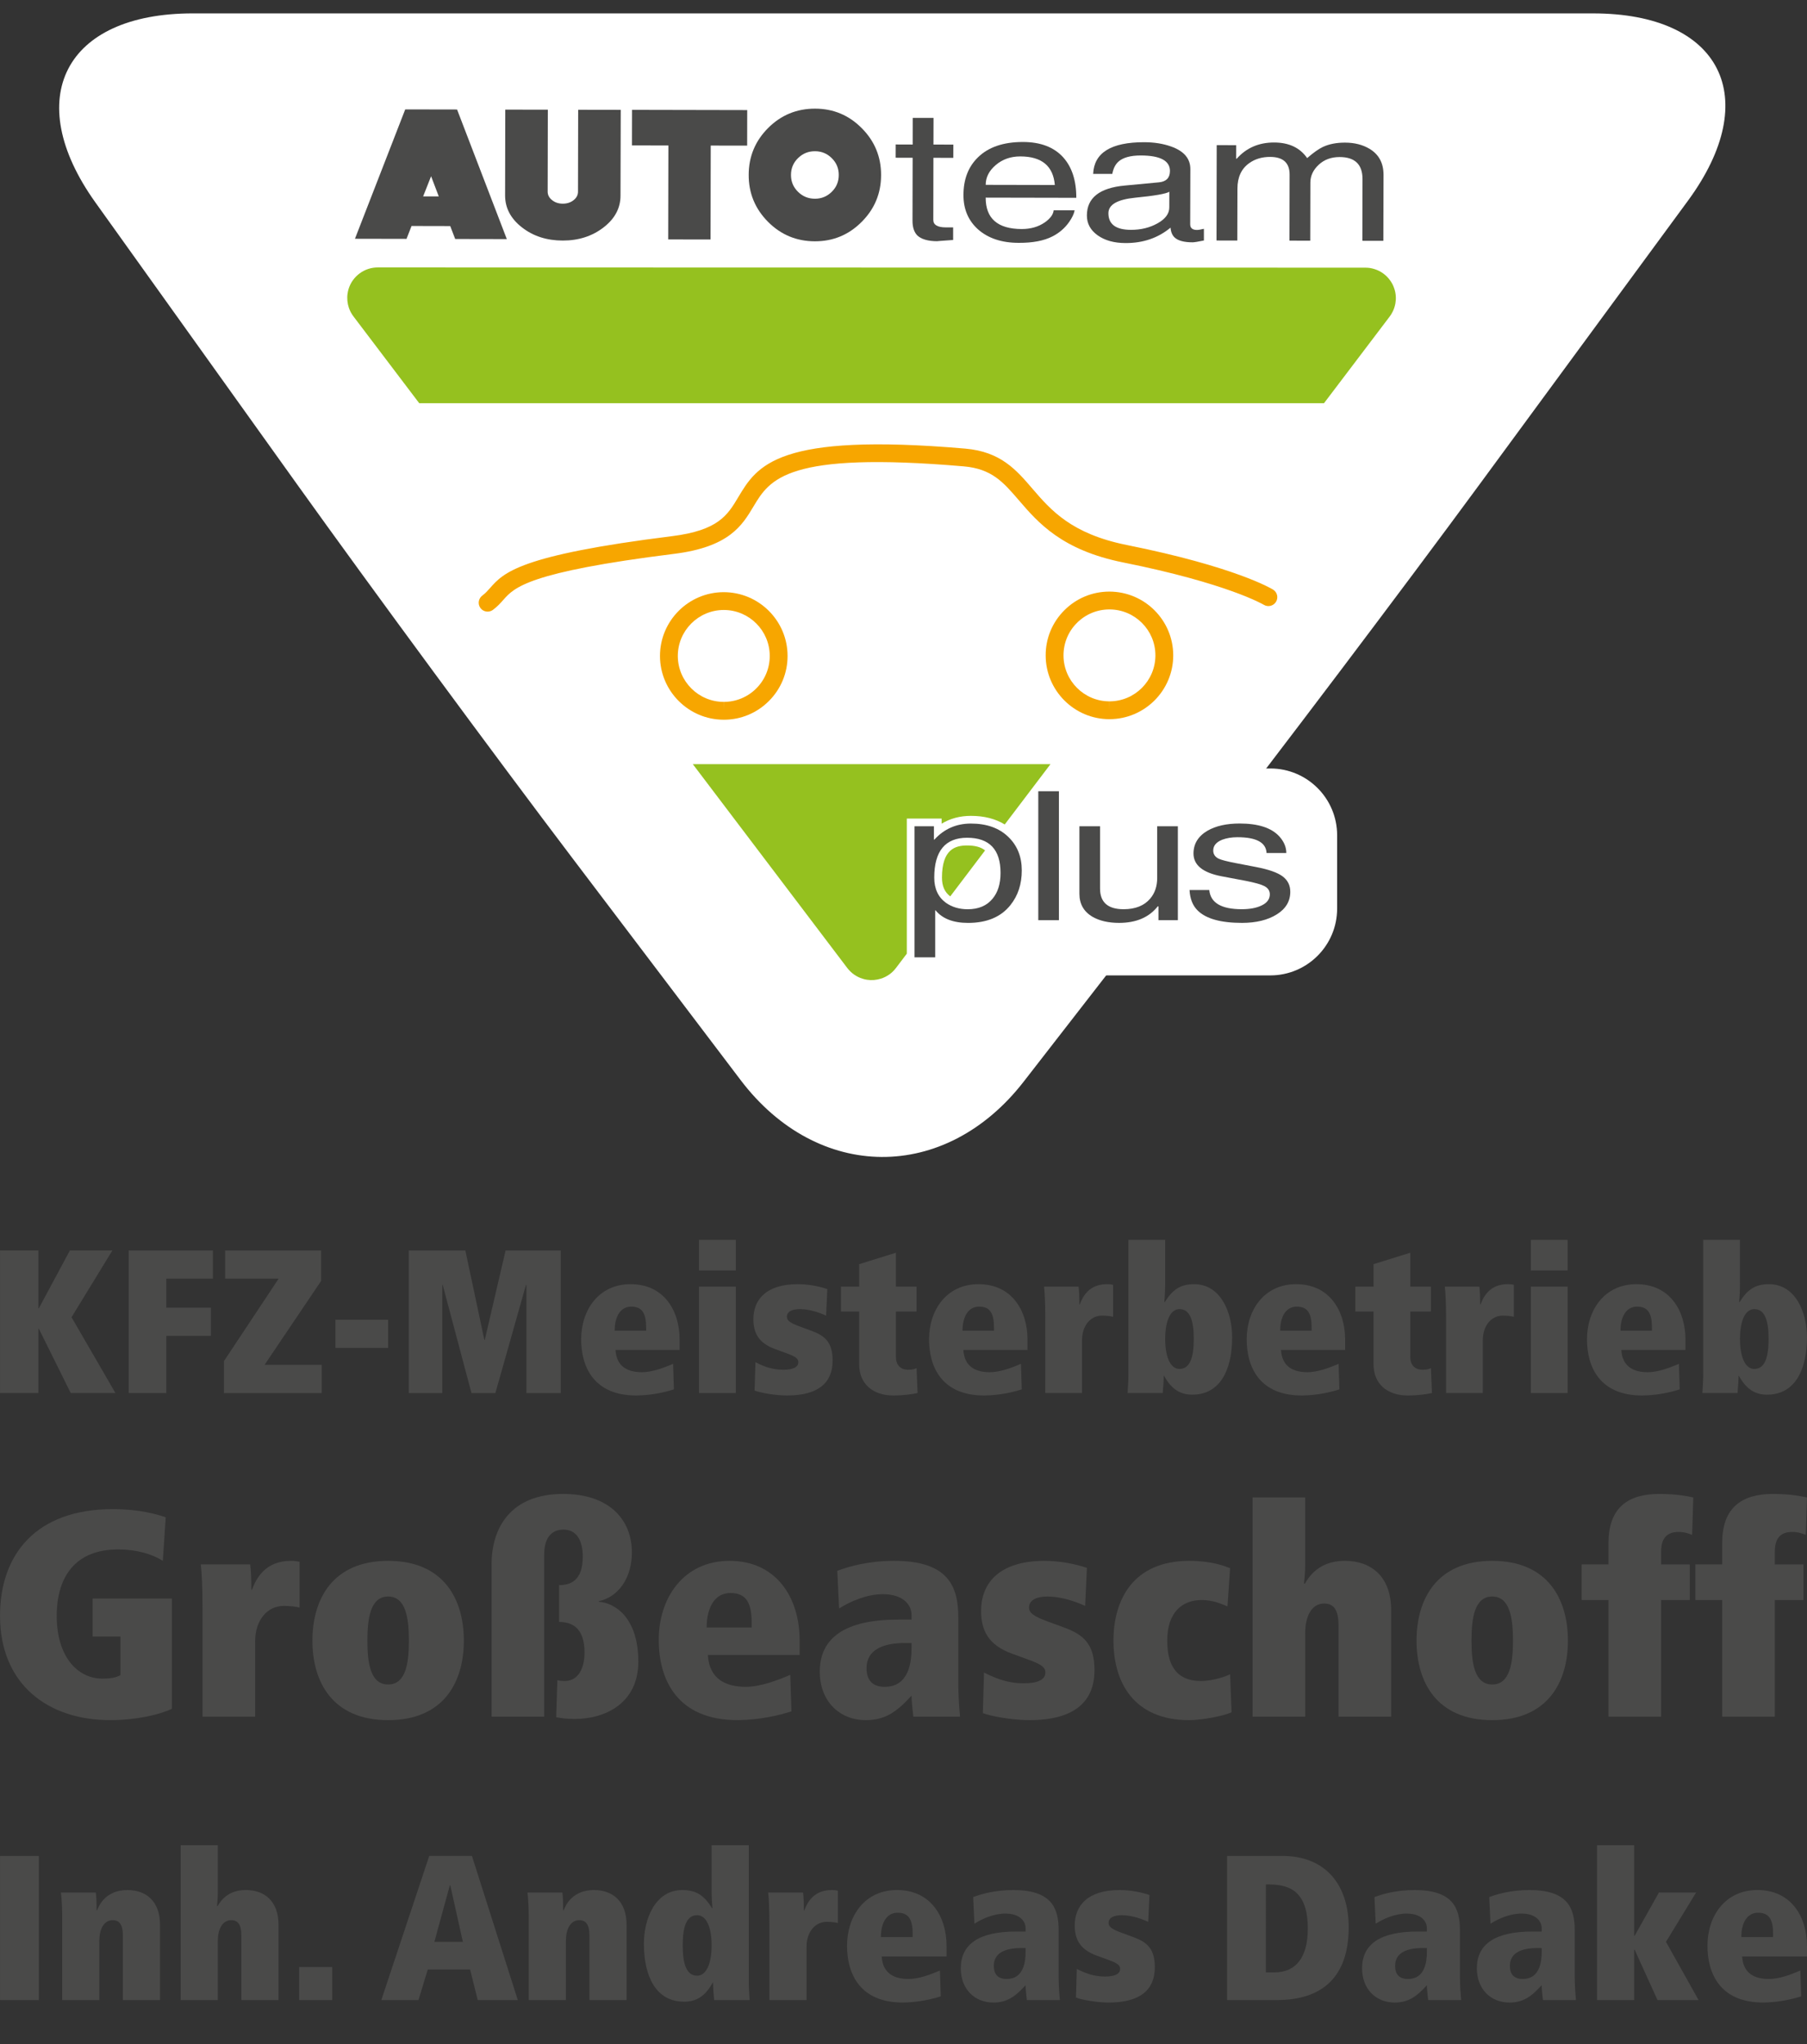 <?xml version="1.0" encoding="utf-8"?>
<!-- Generator: Adobe Illustrator 16.0.0, SVG Export Plug-In . SVG Version: 6.00 Build 0)  -->
<!DOCTYPE svg PUBLIC "-//W3C//DTD SVG 1.1//EN" "http://www.w3.org/Graphics/SVG/1.1/DTD/svg11.dtd">
<svg version="1.1" id="Ebene_1" xmlns="http://www.w3.org/2000/svg" xmlns:xlink="http://www.w3.org/1999/xlink" x="0px" y="0px"
	 width="206.006px" height="233.075px" viewBox="0 0 206.006 233.075" enable-background="new 0 0 206.006 233.075"
	 xml:space="preserve">
<rect x="0" y="0" width="206.006" height="233.075" fill="#333333" stroke="none"/>
<g id="Ebene_2">
</g>
<rect x="-5760.688" y="-1354.124" fill="#777776" width="3900" height="3726.999"/>
<polygon fill="#706F6F" points="-284.683,-401.36 -285.51,-402.486 -285.008,-402.486 -284.438,-401.654 -283.844,-402.486 
	-283.377,-402.486 -284.194,-401.392 -283.276,-400.11 -283.776,-400.11 -284.438,-401.094 -285.101,-400.11 -285.573,-400.11 "/>
<g>
	<path fill="#4A4A49" d="M10.566,182.248h9.029v12.564c-1.332,0.665-4.064,1.298-7.03,1.298c-7.164,0-12.562-4.13-12.562-11.896
		c0-7.03,4.131-12.161,12.862-12.161c3.032,0,5.064,0.599,6.03,0.932l-0.333,4.965c-1.2-0.766-2.966-1.3-5.099-1.3
		c-4.832,0-6.996,3.066-6.996,7.597c0,4.533,2.299,7.132,5.23,7.132c0.799,0,1.534-0.1,2.033-0.4v-4.397h-3.166v-4.333H10.566z"/>
	<path fill="#4A4A49" d="M23.091,183.383c0-2.466-0.1-4.231-0.199-5.03h5.631c0.1,0.698,0.132,1.932,0.132,2.897h0.068
		c0.5-1.363,1.566-3.298,4.432-3.298c0.432,0,0.632,0.034,0.999,0.1v5.232c-0.267-0.099-1.099-0.199-1.799-0.199
		c-1.932,0-3.265,1.698-3.265,3.997v8.632h-5.999V183.383L23.091,183.383z"/>
	<path fill="#4A4A49" d="M44.25,177.951c6.331,0,8.63,4.367,8.63,9.098c0,4.731-2.299,9.063-8.63,9.063s-8.631-4.331-8.631-9.063
		S37.919,177.951,44.25,177.951z M44.25,192.047c2.031,0,2.366-2.465,2.366-4.998c0-2.531-0.334-5.031-2.366-5.031
		c-2.032,0-2.365,2.5-2.365,5.031C41.885,189.582,42.218,192.047,44.25,192.047z"/>
	<path fill="#4A4A49" d="M56.042,178.352c0-4.166,2.167-8.031,8.165-8.031c5.197,0,7.83,2.898,7.83,6.664
		c0,2.999-1.601,5.099-3.766,5.564v0.066c2,0.167,4.5,1.966,4.5,6.831c0,4.732-3.766,6.529-7.23,6.529
		c-0.835,0-1.501-0.066-2.133-0.2l0.133-4.229c0.167,0.066,0.465,0.1,0.866,0.1c1.5,0,2.233-1.433,2.233-3.231
		c0-2.933-1.533-3.498-2.899-3.498v-4.199c1.167,0,2.699-0.399,2.699-3.233c0-1.898-0.734-3.098-2.198-3.098
		c-1.534,0-2.201,1.167-2.201,2.832v18.493h-5.997V178.352z"/>
	<path fill="#4A4A49" d="M80.697,188.682c0.168,2.799,2.099,3.631,4.331,3.631c1.633,0,3.599-0.732,5.066-1.367l0.133,4.165
		c-1.433,0.467-3.633,0.968-6.064,1c-7.032,0.033-9.064-4.698-9.064-9.163c0-4.766,2.833-8.997,8.064-8.997
		c5.429,0,7.996,4.298,7.996,9.029v1.699H80.697V188.682z M85.695,185.548v-0.499c0-2.333-0.633-3.433-2.432-3.433
		c-1.699,0-2.699,1.533-2.699,3.932H85.695z"/>
	<path fill="#4A4A49" d="M109.251,191.879c0,1.4,0.101,2.8,0.199,3.832h-5.33c-0.066-0.8-0.2-1.599-0.2-2.398
		c-1.732,1.932-3.099,2.798-5.199,2.798c-3.064,0-5.263-2.199-5.263-5.529c0-3.867,2.898-5.933,8.93-5.933h1.533v-0.533
		c0-1.099-0.9-2.365-3.266-2.365c-1.866,0-3.732,0.833-4.998,1.632l-0.201-4.298c1.433-0.533,3.599-1.134,6.499-1.134
		c6.097,0,7.296,2.865,7.296,6.432V191.879z M103.92,187.315h-0.699c-2.665,0-4.431,0.835-4.431,2.866
		c0,1.532,0.833,2.132,2.065,2.132c2.766,0,3.066-2.8,3.066-4.432L103.92,187.315L103.92,187.315z"/>
	<path fill="#4A4A49" d="M112.182,190.681c0.934,0.465,2.433,1.231,4.531,1.231c1.633,0,2.466-0.432,2.466-1.231
		c0-0.6-0.467-0.934-1.934-1.466l-1.833-0.666c-2.765-1-3.565-2.698-3.565-4.898c0-3.065,1.968-5.699,7.232-5.699
		c1.798,0,3.564,0.368,4.832,0.801l-0.2,4.332c-1.1-0.5-2.733-1.066-4.267-1.066c-1.167,0-2.131,0.334-2.131,1.266
		c0,0.599,0.566,0.999,1.999,1.532l1.999,0.734c2.166,0.8,3.465,1.833,3.465,4.864c0,3.6-2.3,5.697-7.43,5.697
		c-1.9,0-4.332-0.434-5.299-0.798L112.182,190.681z"/>
	<path fill="#4A4A49" d="M139.937,183.15c-0.635-0.269-1.634-0.733-2.933-0.733c-2.2,0-3.933,1.366-3.933,4.632
		c0,2.599,0.899,4.598,3.832,4.598c1.467,0,2.966-0.566,3.332-0.766l0.168,4.332c-0.901,0.434-3.433,0.899-4.832,0.899
		c-6.332,0-8.631-4.331-8.631-9.063c0-4.73,2.299-9.098,8.631-9.098c2.531,0,3.965,0.567,4.664,0.834L139.937,183.15z"/>
	<path fill="#4A4A49" d="M142.8,170.722h5.998v7.695c0,0.7-0.066,1.5-0.133,2.133h0.099c0.999-1.767,2.534-2.6,4.565-2.6
		c2.966,0,5.265,1.768,5.265,5.598v12.162h-5.999v-10.429c0-1.667-0.498-2.466-1.632-2.466c-1.499,0-2.165,1.566-2.165,3.366v9.528
		H142.8V170.722L142.8,170.722z"/>
	<path fill="#4A4A49" d="M170.12,177.951c6.331,0,8.63,4.367,8.63,9.098c0,4.731-2.299,9.063-8.63,9.063
		c-6.33,0-8.629-4.331-8.629-9.063S163.789,177.951,170.12,177.951z M170.12,192.047c2.032,0,2.366-2.465,2.366-4.998
		c0-2.531-0.334-5.031-2.366-5.031c-2.031,0-2.364,2.5-2.364,5.031C167.756,189.582,168.087,192.047,170.12,192.047z"/>
	<path fill="#4A4A49" d="M183.379,182.417h-3.064v-4.064h3.064v-2.466c0-4.031,2.267-5.565,5.766-5.565
		c2.065,0,3.231,0.266,3.896,0.401l-0.132,4.265c-0.365-0.134-0.834-0.333-1.534-0.333c-1.365,0-1.999,0.732-1.999,2.267v1.433
		h3.267v4.064h-3.267v13.295h-5.997V182.417z"/>
	<path fill="#4A4A49" d="M196.339,182.417h-3.064v-4.064h3.064v-2.466c0-4.031,2.268-5.565,5.766-5.565
		c2.065,0,3.231,0.266,3.898,0.401l-0.134,4.265c-0.366-0.134-0.834-0.333-1.533-0.333c-1.366,0-1.998,0.732-1.998,2.267v1.433
		h3.265v4.064h-3.265v13.295h-5.999V182.417z"/>
</g>
<g>
	<path fill="#4A4A49" d="M4.428,151.484H4.382v7.335H0.003v-16.255h4.379v6.591h0.046l3.54-6.591h4.844l-4.657,7.614l5.006,8.641
		h-5.1L4.428,151.484z"/>
	<path fill="#4A4A49" d="M14.674,142.565h9.594v3.213h-5.309v3.308h5.077v3.213h-5.077v6.521h-4.285V142.565z"/>
	<path fill="#4A4A49" d="M25.526,155.186l6.24-9.408h-6.1v-3.213h10.944v3.471l-6.45,9.57h6.52v3.214H25.526V155.186z"/>
	<path fill="#4A4A49" d="M38.242,150.459h6.007v3.213h-6.007V150.459z"/>
	<path fill="#4A4A49" d="M50.467,146.478h-0.046v12.342h-3.818v-16.255h6.449l2.167,10.199h0.047l2.374-10.199h6.288v16.255h-3.913
		v-12.342h-0.048l-3.491,12.342H53.75L50.467,146.478z"/>
	<path fill="#4A4A49" d="M70.168,153.906c0.116,1.957,1.468,2.538,3.027,2.538c1.142,0,2.516-0.513,3.54-0.955l0.092,2.911
		c-1.001,0.325-2.538,0.676-4.236,0.698c-4.914,0.023-6.335-3.284-6.335-6.403c0-3.33,1.979-6.287,5.636-6.287
		c3.795,0,5.588,3.004,5.588,6.31v1.188L70.168,153.906L70.168,153.906z M73.662,151.716v-0.35c0-1.63-0.442-2.398-1.7-2.398
		c-1.188,0-1.887,1.072-1.887,2.748H73.662z"/>
	<path fill="#4A4A49" d="M79.693,141.355h4.191v3.493h-4.191V141.355z M79.693,146.687h4.191v12.133h-4.191V146.687z"/>
	<path fill="#4A4A49" d="M86.122,155.302c0.65,0.327,1.699,0.861,3.167,0.861c1.141,0,1.723-0.302,1.723-0.861
		c0-0.418-0.326-0.65-1.351-1.023l-1.281-0.467c-1.933-0.697-2.491-1.886-2.491-3.423c0-2.142,1.374-3.98,5.054-3.98
		c1.257,0,2.491,0.256,3.376,0.558l-0.14,3.027c-0.769-0.35-1.909-0.745-2.981-0.745c-0.814,0-1.489,0.232-1.489,0.884
		c0,0.419,0.395,0.699,1.396,1.072l1.396,0.512c1.514,0.56,2.421,1.28,2.421,3.401c0,2.513-1.606,3.98-5.192,3.98
		c-1.327,0-3.026-0.303-3.703-0.56L86.122,155.302z"/>
	<path fill="#4A4A49" d="M95.877,146.687h2.073v-2.561l4.19-1.305v3.865h2.353v2.841h-2.353v5.171c0,1.023,0.63,1.466,1.374,1.466
		c0.419,0,0.792-0.069,0.979-0.188l0.116,2.843c-0.534,0.116-1.561,0.279-2.771,0.279c-2.306,0-3.889-1.305-3.889-3.563v-6.009
		h-2.073V146.687z"/>
	<path fill="#4A4A49" d="M109.827,153.906c0.116,1.957,1.467,2.538,3.027,2.538c1.141,0,2.516-0.513,3.539-0.955l0.093,2.911
		c-1.001,0.325-2.538,0.676-4.237,0.698c-4.914,0.023-6.333-3.284-6.333-6.403c0-3.33,1.979-6.287,5.635-6.287
		c3.796,0,5.588,3.004,5.588,6.31v1.188L109.827,153.906L109.827,153.906z M113.32,151.716v-0.35c0-1.63-0.442-2.398-1.701-2.398
		c-1.188,0-1.885,1.072-1.885,2.748H113.32z"/>
	<path fill="#4A4A49" d="M119.166,150.203c0-1.723-0.069-2.957-0.141-3.517h3.936c0.07,0.489,0.094,1.352,0.094,2.026h0.047
		c0.35-0.954,1.096-2.305,3.097-2.305c0.304,0,0.442,0.022,0.698,0.069v3.655c-0.187-0.069-0.769-0.14-1.257-0.14
		c-1.352,0-2.281,1.188-2.281,2.794v6.032h-4.191L119.166,150.203L119.166,150.203z"/>
	<path fill="#4A4A49" d="M128.644,141.355h4.19v4.936c0,0.909-0.047,1.653-0.094,2.167h0.047c0.862-1.397,1.746-2.049,3.353-2.049
		c3.026,0,4.332,3.213,4.332,6.054c0,3.678-1.353,6.542-4.541,6.542c-1.258,0-2.329-0.512-3.214-2.142h-0.047
		c0,0.651-0.069,1.304-0.116,1.956h-4.004c0.045-0.723,0.093-1.421,0.093-2.144L128.644,141.355L128.644,141.355z M134.466,149.249
		c-1.048,0-1.63,1.374-1.63,3.399c0,2.026,0.582,3.424,1.63,3.424c1.232,0,1.63-1.397,1.63-3.424S135.698,149.249,134.466,149.249z"
		/>
	<path fill="#4A4A49" d="M146.038,153.906c0.116,1.957,1.469,2.538,3.027,2.538c1.142,0,2.517-0.513,3.54-0.955l0.093,2.911
		c-1.001,0.325-2.537,0.676-4.236,0.698c-4.914,0.023-6.334-3.284-6.334-6.403c0-3.33,1.979-6.287,5.636-6.287
		c3.795,0,5.588,3.004,5.588,6.31v1.188L146.038,153.906L146.038,153.906z M149.532,151.716v-0.35c0-1.63-0.441-2.398-1.7-2.398
		c-1.188,0-1.886,1.072-1.886,2.748H149.532z"/>
	<path fill="#4A4A49" d="M154.516,146.687h2.073v-2.561l4.19-1.305v3.865h2.352v2.841h-2.352v5.171c0,1.023,0.63,1.466,1.374,1.466
		c0.42,0,0.791-0.069,0.978-0.188l0.117,2.843c-0.535,0.116-1.562,0.279-2.771,0.279c-2.305,0-3.888-1.305-3.888-3.563v-6.009
		h-2.073V146.687L154.516,146.687z"/>
	<path fill="#4A4A49" d="M164.857,150.203c0-1.723-0.07-2.957-0.142-3.517h3.936c0.07,0.489,0.094,1.352,0.094,2.026h0.047
		c0.349-0.954,1.096-2.305,3.097-2.305c0.305,0,0.442,0.022,0.698,0.069v3.655c-0.186-0.069-0.768-0.14-1.257-0.14
		c-1.352,0-2.281,1.188-2.281,2.794v6.032h-4.191V150.203L164.857,150.203z"/>
	<path fill="#4A4A49" d="M174.521,141.355h4.191v3.493h-4.191V141.355z M174.521,146.687h4.191v12.133h-4.191V146.687z"/>
	<path fill="#4A4A49" d="M184.835,153.906c0.117,1.957,1.468,2.538,3.027,2.538c1.142,0,2.516-0.513,3.541-0.955l0.092,2.911
		c-1.001,0.325-2.538,0.676-4.236,0.698c-4.914,0.023-6.335-3.284-6.335-6.403c0-3.33,1.979-6.287,5.637-6.287
		c3.795,0,5.588,3.004,5.588,6.31v1.188L184.835,153.906L184.835,153.906z M188.328,151.716v-0.35c0-1.63-0.44-2.398-1.7-2.398
		c-1.187,0-1.885,1.072-1.885,2.748H188.328z"/>
	<path fill="#4A4A49" d="M194.175,141.355h4.191v4.936c0,0.909-0.047,1.653-0.094,2.167h0.047c0.861-1.397,1.746-2.049,3.353-2.049
		c3.025,0,4.331,3.213,4.331,6.054c0,3.678-1.351,6.542-4.54,6.542c-1.258,0-2.329-0.512-3.215-2.142h-0.046
		c0,0.651-0.069,1.304-0.117,1.956h-4.005c0.047-0.723,0.095-1.421,0.095-2.144V141.355L194.175,141.355z M199.996,149.249
		c-1.049,0-1.63,1.374-1.63,3.399c0,2.026,0.581,3.424,1.63,3.424c1.233,0,1.631-1.397,1.631-3.424S201.229,149.249,199.996,149.249
		z"/>
</g>
<g>
	<path fill="#FFFFFF" d="M152.439,103.585c0,4.208-3.411,7.619-7.617,7.619H109.73c-4.209,0-7.618-3.412-7.618-7.619v-8.354
		c0-4.208,3.409-7.618,7.618-7.618h35.092c4.206,0,7.617,3.41,7.617,7.618V103.585z"/>
	<g>
		<path fill="#FFFFFF" d="M73.933,1.527c14.584,0,38.445,0,53.027,0h54.653c14.582,0,19.449,9.615,10.814,21.367l-23.755,32.334
			c-8.635,11.752-23.014,30.791-31.954,42.312l-20.013,25.777c-8.943,11.52-23.467,11.437-32.276-0.185L65.285,97.873
			c-8.81-11.62-22.957-30.832-31.443-42.691l-22.96-32.093C2.396,11.229,7.386,1.526,21.969,1.526L73.933,1.527L73.933,1.527z"/>
	</g>
	<g>
		<path fill="#4A4A49" d="M57.779,27.259l-5.885-0.012l-0.565-1.473l-4.411-0.01l-0.573,1.47l-5.879-0.012l5.731-14.749l5.911,0.011
			L57.779,27.259z M50.021,22.39l-0.875-2.295l-0.906,2.294L50.021,22.39z"/>
		<path fill="#4A4A49" d="M70.74,22.304c0,1.427-0.649,2.639-1.943,3.632c-1.288,0.995-2.842,1.492-4.646,1.49
			c-1.824-0.003-3.376-0.506-4.653-1.507c-1.278-0.998-1.917-2.213-1.914-3.643l0.019-9.779l4.853,0.008l-0.019,9.342
			c-0.004,0.379,0.166,0.703,0.502,0.968c0.332,0.27,0.74,0.405,1.226,0.405c0.479,0,0.888-0.133,1.225-0.397
			c0.339-0.268,0.505-0.588,0.505-0.968l0.019-9.34l4.853,0.008L70.74,22.304z"/>
		<path fill="#4A4A49" d="M85.179,16.604l-4.152-0.007l-0.024,10.708l-4.824-0.008L76.2,16.585l-4.154-0.006l0.008-4.055
			l13.132,0.027L85.179,16.604z"/>
		<path fill="#4A4A49" d="M100.448,19.965c-0.004,2.081-0.741,3.86-2.218,5.336c-1.473,1.477-3.248,2.214-5.334,2.21
			c-2.097-0.004-3.882-0.751-5.35-2.233c-1.466-1.481-2.199-3.264-2.191-5.344c0.003-2.082,0.739-3.859,2.212-5.338
			c1.479-1.478,3.263-2.214,5.362-2.208c2.083,0.003,3.854,0.748,5.322,2.231C99.721,16.102,100.454,17.883,100.448,19.965z
			 M95.621,19.953c0.005-0.757-0.264-1.396-0.796-1.924c-0.53-0.524-1.167-0.788-1.907-0.788c-0.757-0.005-1.398,0.258-1.936,0.782
			c-0.536,0.522-0.806,1.164-0.806,1.92c-0.002,0.757,0.263,1.397,0.8,1.924c0.53,0.524,1.172,0.789,1.93,0.791
			c0.74,0.001,1.378-0.26,1.913-0.783C95.355,21.353,95.621,20.711,95.621,19.953z"/>
		<path fill="#4A4A49" d="M108.68,17.998l-2.266-0.006l-0.013,7.077c-0.003,0.568,0.477,0.854,1.432,0.856l0.829,0.002v1.433
			c-1.344,0.095-1.941,0.142-1.787,0.142c-1.083-0.002-1.849-0.229-2.307-0.669c-0.359-0.375-0.539-0.933-0.539-1.667l0.016-7.177
			l-1.934-0.006l0.004-1.511l1.934,0.007l0.005-3.037l2.373,0.001l-0.007,3.038l2.266,0.005L108.68,17.998z"/>
		<path fill="#4A4A49" d="M120.122,23.975l2.39,0.005c-0.067,0.389-0.277,0.832-0.625,1.33c-0.486,0.691-1.117,1.24-1.898,1.64
			c-0.967,0.498-2.25,0.745-3.844,0.737c-1.941,0-3.492-0.516-4.652-1.543c-1.107-1-1.661-2.307-1.654-3.915
			c0-1.788,0.553-3.216,1.647-4.285c1.192-1.173,2.905-1.758,5.14-1.756c1.995,0.003,3.518,0.583,4.571,1.737
			c1.006,1.114,1.511,2.656,1.505,4.627l-10.331-0.021c-0.004,2.381,1.367,3.575,4.108,3.581c1.026,0.001,1.905-0.251,2.643-0.764
			C119.746,24.904,120.078,24.445,120.122,23.975z M112.374,21.074l7.88,0.016c-0.181-2.167-1.49-3.254-3.941-3.257
			c-1.082,0-2.01,0.321-2.781,0.973C112.761,19.458,112.374,20.213,112.374,21.074z"/>
		<path fill="#4A4A49" d="M126.805,19.827l-2.18-0.002c0.102-2.412,2.043-3.618,5.828-3.611c1.136,0.004,2.152,0.165,3.054,0.487
			c1.466,0.517,2.201,1.375,2.198,2.576l-0.018,6.29c0,0.433,0.259,0.649,0.771,0.649c0.168,0,0.43-0.044,0.792-0.129v1.333
			c-0.681,0.139-1.114,0.207-1.291,0.206c-0.959,0-1.628-0.178-2.018-0.526c-0.289-0.251-0.455-0.633-0.496-1.147
			c-1.414,1.177-3.124,1.763-5.117,1.758c-1.305-0.001-2.364-0.294-3.188-0.88c-0.821-0.584-1.234-1.345-1.23-2.273
			c0.004-1.997,1.437-3.133,4.306-3.402l3.908-0.368c0.834-0.082,1.25-0.51,1.256-1.287c0-1.18-1.105-1.771-3.322-1.776
			c-1.197-0.001-2.054,0.241-2.581,0.728C127.14,18.772,126.917,19.232,126.805,19.827z M133.304,23.653l0.005-1.792
			c-0.373,0.235-1.678,0.461-3.909,0.68c-2.025,0.205-3.036,0.793-3.036,1.765c-0.003,1.263,0.852,1.896,2.57,1.898
			c1.141,0.003,2.147-0.246,3.036-0.745C132.859,24.963,133.304,24.357,133.304,23.653z"/>
		<path fill="#4A4A49" d="M138.688,27.42l0.021-10.874l2.225,0.005l-0.004,1.542h0.064c1.095-1.235,2.52-1.851,4.262-1.847
			c1.693,0.002,2.947,0.596,3.765,1.778c0.72-0.624,1.315-1.046,1.787-1.268c0.705-0.333,1.555-0.499,2.536-0.496
			c1.065,0.001,1.991,0.234,2.768,0.694c1.079,0.638,1.616,1.632,1.616,2.976l-0.019,7.528l-2.393-0.005l0.015-7.027
			c0.006-1.677-0.865-2.519-2.611-2.522c-0.959,0-1.751,0.292-2.383,0.88c-0.631,0.589-0.947,1.264-0.95,2.024l-0.014,6.632
			l-2.371-0.005l0.017-7.523c0.005-1.347-0.738-2.021-2.221-2.023c-0.918-0.001-1.705,0.231-2.371,0.703
			c-0.902,0.634-1.352,1.604-1.354,2.908l-0.015,5.926L138.688,27.42z"/>
	</g>
	<path fill="#95C11F" d="M158.973,32.957c-0.056-0.175-0.124-0.345-0.201-0.512c-0.088-0.162-0.18-0.32-0.289-0.469
		c-0.105-0.152-0.223-0.293-0.352-0.423c-0.128-0.13-0.27-0.253-0.418-0.362c-0.148-0.106-0.305-0.206-0.467-0.29
		c-0.165-0.083-0.336-0.155-0.51-0.211c-0.172-0.056-0.354-0.101-0.535-0.133c-0.18-0.026-0.365-0.041-0.551-0.041L43.073,30.49
		c-0.368-0.003-0.735,0.057-1.089,0.171c-0.177,0.058-0.347,0.131-0.508,0.214c-0.166,0.086-0.319,0.18-0.468,0.291
		c-0.147,0.107-0.287,0.229-0.419,0.359c-0.129,0.13-0.247,0.271-0.353,0.421c-0.112,0.151-0.204,0.309-0.286,0.472
		c-0.082,0.165-0.15,0.336-0.206,0.512c-0.05,0.178-0.093,0.356-0.119,0.539c-0.079,0.549-0.026,1.102,0.151,1.632
		c0.062,0.171,0.133,0.343,0.22,0.506c0.089,0.161,0.186,0.317,0.296,0.462l7.504,9.902h103.145l7.484-9.875
		c0.108-0.145,0.211-0.301,0.295-0.464c0.087-0.162,0.164-0.332,0.221-0.503c0.063-0.176,0.104-0.354,0.14-0.536
		C159.176,34.042,159.143,33.489,158.973,32.957z"/>
	<g>
		<path fill="#F7A600" d="M82.51,82.054c-4,0-7.261-3.258-7.269-7.259c-0.005-4.014,3.255-7.279,7.263-7.282
			c4.016,0,7.276,3.257,7.282,7.26c0.005,1.942-0.75,3.77-2.124,5.146c-1.368,1.373-3.196,2.136-5.139,2.136H82.51z M82.514,69.543
			c-2.896,0.004-5.242,2.355-5.24,5.247c0.006,2.883,2.355,5.23,5.237,5.23v1.017l0.011-1.017c1.401,0,2.716-0.55,3.702-1.537
			c0.989-0.991,1.533-2.311,1.529-3.707C87.753,71.891,85.401,69.543,82.514,69.543z"/>
		<path fill="#F7A600" d="M126.48,81.993c-4,0-7.265-3.262-7.268-7.266c-0.008-1.94,0.749-3.769,2.122-5.144
			c1.371-1.375,3.193-2.133,5.135-2.135c4.018,0,7.277,3.256,7.285,7.26c0.008,4.008-3.252,7.275-7.262,7.284H126.48z
			 M126.48,69.481c-1.404,0.001-2.721,0.547-3.709,1.539c-0.988,0.989-1.529,2.309-1.527,3.707c0.006,2.886,2.354,5.233,5.236,5.233
			v1.016l0.01-1.016c2.888-0.003,5.236-2.359,5.231-5.248C131.72,71.826,129.369,69.481,126.48,69.481z"/>
		<path fill="#F7A600" d="M55.592,69.73c-0.314,0-0.626-0.146-0.822-0.416c-0.332-0.455-0.229-1.088,0.224-1.421
			c0.342-0.251,0.582-0.523,0.864-0.841c1.546-1.756,3.302-3.748,20.735-5.921c5.311-0.662,6.354-2.408,7.561-4.429
			c2.176-3.64,4.429-7.403,25.88-5.557c4.037,0.348,5.81,2.405,7.681,4.588c2.07,2.405,4.414,5.133,10.739,6.401
			c12.357,2.479,16.512,4.981,16.681,5.085c0.479,0.296,0.628,0.921,0.332,1.398c-0.296,0.477-0.92,0.625-1.396,0.331
			c-0.037-0.021-4.11-2.435-16.016-4.822c-7.012-1.406-9.713-4.547-11.88-7.068c-1.803-2.097-3.104-3.612-6.314-3.889
			c-20.188-1.735-22.105,1.473-23.96,4.575c-1.299,2.165-2.763,4.618-9.057,5.401c-16.669,2.08-18.217,3.838-19.463,5.248
			c-0.329,0.374-0.671,0.758-1.189,1.141C56.012,69.665,55.798,69.73,55.592,69.73z"/>
	</g>
	<g>
		<g>
			<path fill="#4A4A49" d="M104.26,109.148V94.201h2.212v1.515h0.059c1.109-1.215,2.498-1.823,4.159-1.823
				c1.802,0,3.232,0.513,4.277,1.536c1.014,0.981,1.521,2.252,1.521,3.807c0,1.561-0.432,2.875-1.296,3.954
				c-1.075,1.352-2.688,2.029-4.828,2.029c-1.695,0-2.928-0.48-3.705-1.434h-0.043v5.36h-2.354L104.26,109.148L104.26,109.148z
				 M106.509,100.056c0,1.271,0.448,2.228,1.331,2.872c0.697,0.49,1.523,0.735,2.484,0.735c1.226,0,2.166-0.396,2.822-1.189
				c0.611-0.725,0.921-1.707,0.921-2.948c0-2.676-1.271-4.014-3.811-4.014C107.765,95.511,106.509,97.025,106.509,100.056z"/>
			<g>
				<polygon fill="none" points="104.26,109.148 106.614,109.148 106.614,104.46 104.26,107.567 				"/>
				<path fill="none" d="M108.352,102.212c0.552,0.385,1.197,0.572,1.974,0.572c0.958,0,1.659-0.284,2.149-0.88
					c0.476-0.56,0.717-1.359,0.717-2.38c0-1.236-0.279-2.072-0.889-2.569l-3.973,5.241
					C108.338,102.201,108.344,102.208,108.352,102.212z"/>
				<path fill="#95C11F" d="M107.388,100.056c0,0.963,0.31,1.663,0.944,2.141l3.971-5.242c-0.473-0.386-1.146-0.564-2.045-0.564
					C108.922,96.39,107.388,96.806,107.388,100.056z"/>
				<path fill="#95C11F" d="M103.382,93.323h0.878h2.212h0.878v0.583c0.98-0.592,2.099-0.89,3.34-0.89
					c1.507,0,2.797,0.332,3.855,0.98l5.213-6.874H78.986l17.609,23.24c0.111,0.142,0.229,0.274,0.359,0.401
					c0.126,0.126,0.264,0.238,0.407,0.34c0.146,0.101,0.302,0.193,0.461,0.274c0.157,0.079,0.325,0.147,0.496,0.198
					c0.165,0.057,0.345,0.099,0.519,0.125c0.536,0.082,1.071,0.038,1.586-0.125c0.171-0.051,0.337-0.119,0.496-0.198
					c0.161-0.082,0.314-0.174,0.459-0.274c0.143-0.102,0.285-0.214,0.41-0.34c0.127-0.126,0.248-0.26,0.354-0.401l1.239-1.636
					V94.201V93.323L103.382,93.323L103.382,93.323z"/>
			</g>
		</g>
		<g>
			<g>
				<path fill="#4A4A49" d="M120.721,90.209v14.701h-2.352V90.209H120.721z"/>
			</g>
		</g>
		<g>
			<g>
				<path fill="#4A4A49" d="M134.277,104.91h-2.209v-1.556l-0.064-0.041c-0.994,1.271-2.471,1.904-4.424,1.904
					c-1.213,0-2.225-0.232-3.03-0.696c-0.997-0.587-1.493-1.463-1.493-2.625V94.2h2.354v7.105c0,1.568,0.895,2.355,2.683,2.355
					c1.345,0,2.354-0.407,3.035-1.211c0.53-0.625,0.796-1.411,0.796-2.354V94.2h2.356v10.709L134.277,104.91L134.277,104.91z"/>
			</g>
		</g>
		<g>
			<g>
				<path fill="#4A4A49" d="M146.645,97.252h-2.252c-0.059-1.201-1.162-1.801-3.319-1.801c-0.648,0-1.235,0.095-1.737,0.285
					c-0.683,0.273-1.023,0.683-1.023,1.229c0,0.41,0.197,0.716,0.592,0.922c0.3,0.147,0.953,0.319,1.947,0.51l2.336,0.45
					c1.428,0.273,2.445,0.629,3.031,1.064c0.587,0.44,0.878,1.025,0.878,1.761c0,1.083-0.516,1.939-1.545,2.581
					c-1.03,0.642-2.351,0.965-3.964,0.965c-2.4,0-4.082-0.468-5.034-1.396c-0.577-0.559-0.891-1.343-0.942-2.354h2.249
					c0.139,1.461,1.37,2.191,3.708,2.191c0.897,0,1.646-0.137,2.229-0.412c0.645-0.302,0.966-0.731,0.966-1.289
					c0-0.408-0.212-0.725-0.635-0.941c-0.366-0.191-1.081-0.39-2.127-0.596l-2.727-0.514c-2.146-0.408-3.212-1.274-3.212-2.598
					c0-1.106,0.531-1.972,1.597-2.601c0.953-0.546,2.171-0.82,3.663-0.82c2.115,0,3.627,0.49,4.527,1.475
					C146.382,95.955,146.645,96.584,146.645,97.252z"/>
			</g>
		</g>
	</g>
</g>
<g>
	<path fill="#4A4A49" d="M0.003,211.596h4.425v16.429H0.003V211.596z"/>
	<path fill="#4A4A49" d="M7.087,218.257c0-0.919-0.071-1.931-0.142-2.496h3.977c0.071,0.496,0.094,1.365,0.094,2.049h0.048
		c0.235-0.659,1.058-2.329,3.46-2.329c2.095,0,3.719,1.246,3.719,3.953v8.591h-4.237v-7.366c0-1.177-0.354-1.741-1.154-1.741
		c-1.059,0-1.53,1.104-1.53,2.376v6.731H7.087V218.257z"/>
	<path fill="#4A4A49" d="M20.596,210.372h4.236v5.437c0,0.495-0.047,1.06-0.094,1.506h0.07c0.706-1.247,1.79-1.834,3.225-1.834
		c2.095,0,3.719,1.246,3.719,3.953v8.591h-4.237v-7.366c0-1.177-0.353-1.741-1.152-1.741c-1.06,0-1.53,1.104-1.53,2.376v6.731
		h-4.236V210.372z"/>
	<path fill="#4A4A49" d="M34.104,224.259h3.766v3.766h-3.766V224.259z"/>
	<path fill="#4A4A49" d="M53.592,224.542h-4.825l-1.059,3.482h-4.236l5.461-16.429h4.871l5.225,16.429h-4.565L53.592,224.542z
		 M51.333,214.937h-0.048l-1.765,6.45h3.248L51.333,214.937z"/>
	<path fill="#4A4A49" d="M60.275,218.257c0-0.919-0.071-1.931-0.142-2.496h3.979c0.071,0.496,0.094,1.365,0.094,2.049h0.046
		c0.236-0.659,1.06-2.329,3.46-2.329c2.095,0,3.719,1.246,3.719,3.953v8.591h-4.236v-7.366c0-1.177-0.352-1.741-1.154-1.741
		c-1.059,0-1.529,1.104-1.529,2.376v6.731h-4.237V218.257z"/>
	<path fill="#4A4A49" d="M85.364,225.859c0,0.729,0.047,1.437,0.093,2.166H81.41c-0.047-0.659-0.117-1.317-0.117-1.978h-0.047
		c-0.895,1.647-1.978,2.165-3.248,2.165c-3.224,0-4.59-2.894-4.59-6.614c0-2.871,1.318-6.117,4.378-6.117
		c1.624,0,2.519,0.657,3.389,2.07h0.047c-0.047-0.518-0.096-1.271-0.096-2.189v-4.989h4.238V225.859z M79.48,225.247
		c1.059,0,1.646-1.413,1.646-3.46c0-2.048-0.587-3.437-1.646-3.437c-1.248,0-1.648,1.389-1.648,3.437
		C77.832,223.834,78.232,225.247,79.48,225.247z"/>
	<path fill="#4A4A49" d="M87.716,219.317c0-1.743-0.07-2.99-0.142-3.556h3.979c0.07,0.496,0.093,1.365,0.093,2.049h0.047
		c0.353-0.965,1.106-2.329,3.13-2.329c0.306,0,0.448,0.022,0.705,0.069v3.695c-0.188-0.071-0.776-0.14-1.27-0.14
		c-1.366,0-2.307,1.199-2.307,2.823v6.096h-4.236V219.317z"/>
	<path fill="#4A4A49" d="M100.519,223.058c0.118,1.977,1.484,2.565,3.062,2.565c1.152,0,2.541-0.518,3.576-0.965l0.095,2.942
		c-1.012,0.33-2.564,0.683-4.284,0.706c-4.966,0.024-6.402-3.32-6.402-6.473c0-3.365,2.001-6.354,5.697-6.354
		c3.836,0,5.649,3.036,5.649,6.377v1.2H100.519z M104.05,220.846v-0.353c0-1.648-0.447-2.425-1.719-2.425
		c-1.199,0-1.904,1.081-1.904,2.777H104.05z"/>
	<path fill="#4A4A49" d="M120.69,225.319c0,0.988,0.07,1.977,0.14,2.706h-3.765c-0.049-0.565-0.142-1.129-0.142-1.694
		c-1.225,1.364-2.188,1.977-3.672,1.977c-2.165,0-3.718-1.553-3.718-3.907c0-2.729,2.046-4.189,6.307-4.189h1.083v-0.376
		c0-0.776-0.636-1.672-2.307-1.672c-1.317,0-2.637,0.588-3.53,1.154l-0.14-3.036c1.009-0.377,2.54-0.8,4.589-0.8
		c4.306,0,5.154,2.023,5.154,4.541V225.319z M116.924,222.094h-0.495c-1.882,0-3.129,0.588-3.129,2.024
		c0,1.081,0.588,1.505,1.459,1.505c1.953,0,2.165-1.977,2.165-3.129V222.094z"/>
	<path fill="#4A4A49" d="M122.76,224.471c0.66,0.328,1.718,0.872,3.2,0.872c1.153,0,1.742-0.309,1.742-0.872
		c0-0.424-0.329-0.66-1.365-1.036l-1.295-0.472c-1.954-0.705-2.518-1.904-2.518-3.458c0-2.167,1.388-4.024,5.108-4.024
		c1.27,0,2.518,0.257,3.412,0.563l-0.143,3.062c-0.776-0.355-1.93-0.755-3.012-0.755c-0.824,0-1.506,0.235-1.506,0.895
		c0,0.424,0.399,0.705,1.412,1.082l1.413,0.519c1.528,0.564,2.447,1.296,2.447,3.436c0,2.543-1.623,4.025-5.249,4.025
		c-1.343,0-3.06-0.307-3.743-0.564L122.76,224.471z"/>
	<path fill="#4A4A49" d="M139.893,211.596h6.331c4.825,0,7.532,3.225,7.532,8.121c0,5.693-3.013,8.308-8.214,8.308h-5.649V211.596z
		 M144.318,224.871h0.964c2.542,0,3.813-1.813,3.813-4.989c0-4.214-2.024-5.037-4.425-5.037h-0.353V224.871z"/>
	<path fill="#4A4A49" d="M166.44,225.319c0,0.988,0.07,1.977,0.142,2.706h-3.766c-0.048-0.565-0.143-1.129-0.143-1.694
		c-1.224,1.364-2.189,1.977-3.67,1.977c-2.167,0-3.72-1.553-3.72-3.907c0-2.729,2.048-4.189,6.308-4.189h1.082v-0.376
		c0-0.776-0.634-1.672-2.306-1.672c-1.319,0-2.637,0.588-3.531,1.154l-0.141-3.036c1.012-0.377,2.54-0.8,4.589-0.8
		c4.308,0,5.155,2.023,5.155,4.541V225.319z M162.674,222.094h-0.493c-1.884,0-3.132,0.588-3.132,2.024
		c0,1.081,0.588,1.505,1.46,1.505c1.953,0,2.165-1.977,2.165-3.129V222.094z"/>
	<path fill="#4A4A49" d="M179.526,225.319c0,0.988,0.069,1.977,0.141,2.706h-3.765c-0.048-0.565-0.143-1.129-0.143-1.694
		c-1.225,1.364-2.188,1.977-3.672,1.977c-2.166,0-3.719-1.553-3.719-3.907c0-2.729,2.049-4.189,6.309-4.189h1.082v-0.376
		c0-0.776-0.635-1.672-2.306-1.672c-1.319,0-2.636,0.588-3.532,1.154l-0.141-3.036c1.013-0.377,2.542-0.8,4.59-0.8
		c4.307,0,5.155,2.023,5.155,4.541V225.319z M175.76,222.094h-0.494c-1.883,0-3.131,0.588-3.131,2.024
		c0,1.081,0.588,1.505,1.46,1.505c1.953,0,2.165-1.977,2.165-3.129V222.094z"/>
	<path fill="#4A4A49" d="M186.352,222.281h-0.049v5.743h-4.235v-17.652h4.235v10.332h0.049l2.776-4.943h4.237l-3.437,5.626
		l3.717,6.638h-4.682L186.352,222.281z"/>
	<path fill="#4A4A49" d="M198.612,223.058c0.117,1.977,1.481,2.565,3.061,2.565c1.152,0,2.541-0.518,3.577-0.965l0.093,2.942
		c-1.012,0.33-2.564,0.683-4.282,0.706c-4.968,0.024-6.404-3.32-6.404-6.473c0-3.365,2.001-6.354,5.698-6.354
		c3.835,0,5.648,3.036,5.648,6.377v1.2H198.612z M202.142,220.846v-0.353c0-1.648-0.447-2.425-1.717-2.425
		c-1.199,0-1.907,1.081-1.907,2.777H202.142z"/>
</g>
</svg>

